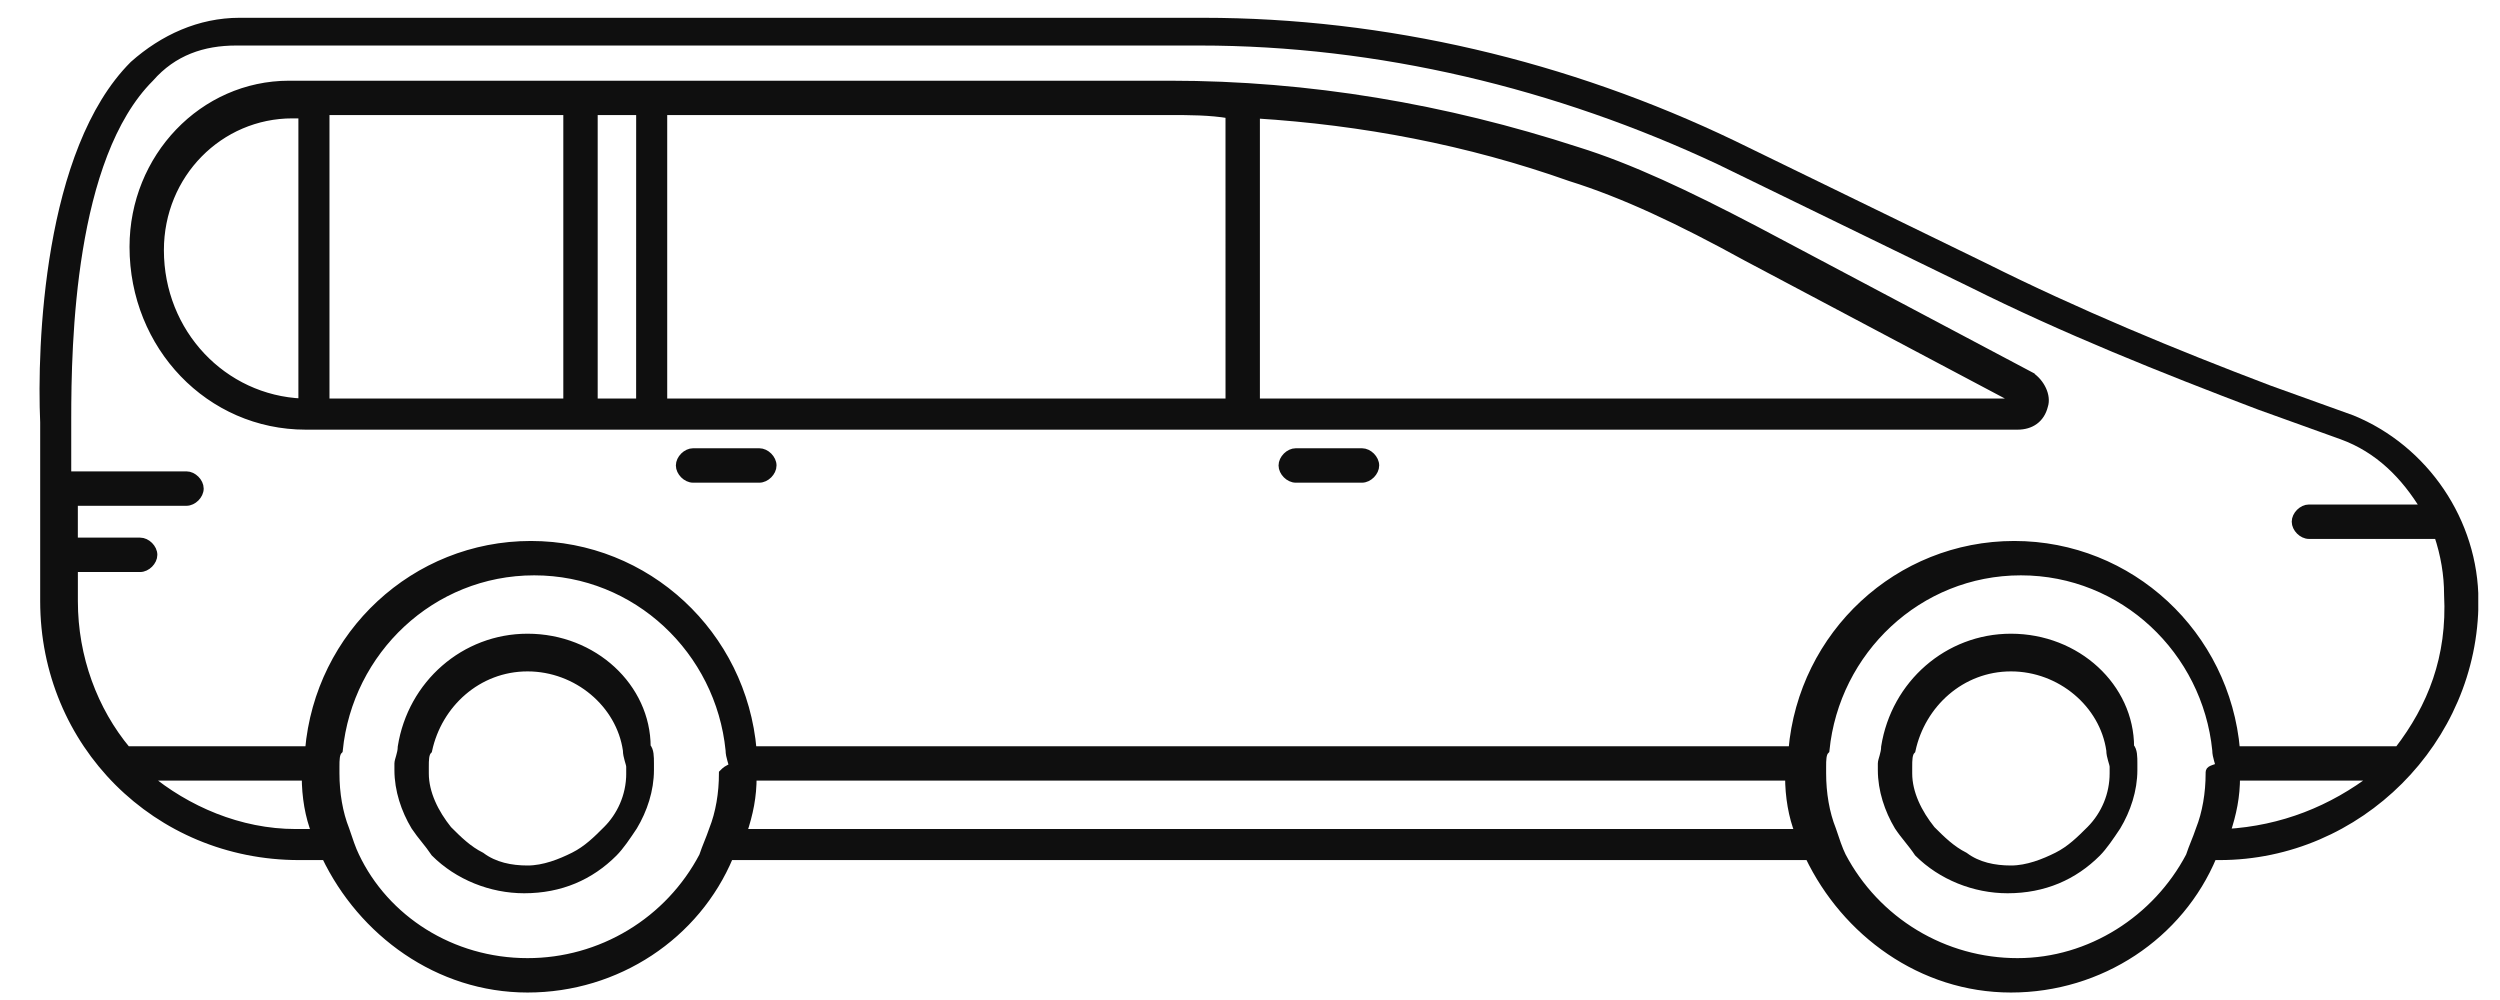 <svg width="95" height="38" viewBox="0 0 95 38" fill="none" xmlns="http://www.w3.org/2000/svg">
<g id="mpv-red 1" clip-path="url(#clip0_102_5068)">
<path id="Vector" d="M89.375 15.925L86.229 14.793C82.58 13.408 78.931 11.898 75.407 10.137L65.846 5.481C59.555 2.462 52.634 0.826 45.714 0.826H9.101C7.591 0.826 6.207 1.456 5.074 2.462C1.802 5.733 1.551 13.157 1.677 16.051V22.845C1.677 28.256 5.954 32.533 11.365 32.533H12.371C13.756 35.427 16.649 37.566 20.046 37.566C23.444 37.566 26.463 35.552 27.721 32.533H68.741C70.125 35.427 73.018 37.566 76.415 37.566C79.813 37.566 82.833 35.552 84.091 32.533H84.342C89.628 32.533 94.031 28.13 94.031 22.845C94.031 19.825 92.143 17.057 89.375 15.925ZM11.239 31.653C9.099 31.653 7.087 30.772 5.577 29.514H11.617C11.617 30.269 11.742 31.024 11.995 31.653H11.239H11.239ZM27.47 29.388C27.47 30.142 27.345 30.898 27.093 31.528C26.966 31.904 26.841 32.156 26.715 32.534C26.076 33.749 25.117 34.766 23.942 35.475C22.766 36.185 21.419 36.56 20.046 36.559C17.153 36.559 14.636 34.924 13.504 32.534C13.378 32.282 13.253 31.904 13.126 31.527C12.875 30.898 12.749 30.143 12.749 29.388V29.136C12.749 28.884 12.749 28.632 12.875 28.508C13.253 24.732 16.398 21.713 20.299 21.713C24.2 21.713 27.346 24.732 27.722 28.508C27.722 28.759 27.848 29.011 27.848 29.136C27.596 29.262 27.596 29.262 27.47 29.388ZM28.225 31.652C28.477 30.898 28.602 30.269 28.602 29.514H67.984C67.984 30.269 68.111 31.024 68.362 31.653L28.225 31.652ZM83.964 29.388C83.964 30.142 83.838 30.898 83.587 31.528C83.461 31.904 83.335 32.156 83.21 32.534C81.952 34.925 79.435 36.559 76.667 36.559C75.294 36.56 73.947 36.185 72.772 35.475C71.597 34.766 70.638 33.749 69.998 32.534C69.872 32.282 69.746 31.904 69.621 31.527C69.369 30.898 69.243 30.143 69.243 29.388V29.136C69.243 28.884 69.243 28.632 69.369 28.508C69.746 24.732 72.892 21.713 76.793 21.713C80.694 21.713 83.838 24.732 84.216 28.508C84.216 28.759 84.341 29.011 84.341 29.136C83.964 29.262 83.964 29.262 83.964 29.388ZM84.594 31.652C84.845 30.898 84.971 30.269 84.971 29.514H90.255C88.62 30.772 86.732 31.526 84.594 31.652ZM91.137 28.508H84.971C84.594 24.104 80.945 20.707 76.541 20.707C72.138 20.707 68.488 24.104 68.111 28.508H28.602C28.225 24.104 24.576 20.707 20.172 20.707C15.769 20.707 12.119 24.104 11.742 28.508H4.822C3.563 26.997 2.809 24.984 2.809 22.846V21.587H5.325C5.577 21.587 5.829 21.335 5.829 21.084C5.829 20.832 5.577 20.58 5.325 20.58H2.808V19.07H7.086C7.338 19.07 7.59 18.818 7.59 18.566C7.59 18.315 7.338 18.062 7.086 18.062H2.557V15.925C2.557 13.031 2.683 5.984 5.702 2.965C6.584 1.958 7.716 1.58 8.973 1.58H45.589C52.383 1.58 59.178 3.216 65.343 6.11L74.906 10.766C78.428 12.527 82.204 14.037 85.852 15.421L88.998 16.553C90.382 17.057 91.388 18.063 92.144 19.321H87.74C87.488 19.321 87.236 19.573 87.236 19.825C87.236 20.076 87.488 20.329 87.74 20.329H92.646C92.898 21.084 93.025 21.838 93.025 22.593C93.15 24.984 92.395 26.873 91.137 28.508Z" fill="#0F0F0F" stroke="#0F0F0F" stroke-width="0.3"/>
<path id="Vector_2" d="M76.415 24.231C74.024 24.231 72.012 25.993 71.633 28.383C71.633 28.635 71.508 28.887 71.508 29.012V29.264C71.508 30.018 71.76 30.773 72.136 31.403C72.388 31.78 72.64 32.032 72.891 32.409C73.772 33.29 75.031 33.794 76.288 33.794C77.673 33.794 78.805 33.29 79.687 32.409C79.937 32.157 80.189 31.78 80.441 31.403C80.819 30.773 81.07 30.019 81.07 29.263V29.012C81.07 28.76 81.07 28.508 80.945 28.383C80.945 26.118 78.931 24.231 76.415 24.231ZM80.316 29.39C80.316 30.191 79.999 30.959 79.435 31.529C79.057 31.906 78.679 32.283 78.177 32.535C77.673 32.787 77.044 33.039 76.415 33.039C75.786 33.039 75.157 32.913 74.653 32.535C74.15 32.283 73.772 31.906 73.395 31.529C72.891 30.9 72.514 30.146 72.514 29.39V29.139C72.514 28.887 72.514 28.635 72.64 28.509C73.018 26.747 74.527 25.363 76.416 25.363C78.302 25.363 79.937 26.748 80.189 28.509C80.189 28.761 80.316 29.013 80.316 29.138V29.39ZM51.755 17.184H49.239C48.988 17.184 48.735 17.436 48.735 17.688C48.735 17.939 48.988 18.192 49.239 18.192H51.756C52.007 18.192 52.259 17.939 52.259 17.688C52.259 17.436 52.007 17.184 51.755 17.184ZM28.854 17.184H26.337C26.086 17.184 25.833 17.436 25.833 17.688C25.833 17.939 26.086 18.192 26.337 18.192H28.854C29.106 18.192 29.358 17.939 29.358 17.688C29.358 17.436 29.106 17.184 28.854 17.184ZM20.046 24.231C17.655 24.231 15.642 25.993 15.264 28.383C15.264 28.635 15.138 28.887 15.138 29.012V29.264C15.138 30.018 15.39 30.773 15.768 31.403C16.02 31.78 16.271 32.032 16.522 32.409C17.403 33.29 18.661 33.794 19.919 33.794C21.304 33.794 22.436 33.29 23.316 32.409C23.568 32.157 23.82 31.78 24.071 31.403C24.449 30.773 24.7 30.019 24.7 29.263V29.012C24.7 28.76 24.7 28.508 24.575 28.383C24.575 26.118 22.562 24.231 20.045 24.231H20.046ZM23.947 29.39C23.947 30.271 23.569 31.025 23.065 31.529C22.689 31.906 22.311 32.283 21.807 32.535C21.303 32.787 20.675 33.039 20.046 33.039C19.416 33.039 18.788 32.913 18.284 32.535C17.78 32.283 17.403 31.906 17.026 31.529C16.522 30.9 16.145 30.146 16.145 29.39V29.139C16.145 28.887 16.145 28.635 16.271 28.509C16.648 26.747 18.158 25.363 20.046 25.363C21.933 25.363 23.568 26.748 23.82 28.509C23.82 28.761 23.946 29.013 23.946 29.138V29.39H23.947ZM77.169 14.288L66.726 8.752C64.084 7.369 61.945 6.361 59.931 5.733C54.898 4.097 49.74 3.217 44.455 3.217H10.986C7.715 3.217 5.072 5.984 5.072 9.382C5.072 13.156 7.966 16.177 11.615 16.177H76.666C77.169 16.177 77.547 15.925 77.673 15.421C77.798 15.044 77.546 14.541 77.169 14.289V14.288ZM11.489 15.294C8.47 15.169 6.078 12.652 6.078 9.507C6.078 6.613 8.344 4.348 11.112 4.348H11.489V15.294ZM21.556 15.294H12.37V4.222H21.556V15.294ZM24.323 15.294H22.562V4.222H24.324L24.323 15.294ZM46.72 15.294H25.204V4.222H44.455C45.21 4.222 45.965 4.222 46.719 4.348L46.72 15.294ZM47.726 15.294V4.349C51.753 4.6 55.779 5.355 59.68 6.739C61.693 7.368 63.832 8.375 66.348 9.759L76.791 15.295L47.726 15.294Z" fill="#0F0F0F" stroke="#0F0F0F" stroke-width="0.3"/>
</g>
<defs>
<clipPath id="clip0_102_5068">
<rect width="93.348" height="38" fill="white" transform="translate(0.826)"/>
</clipPath>
</defs>
</svg>
